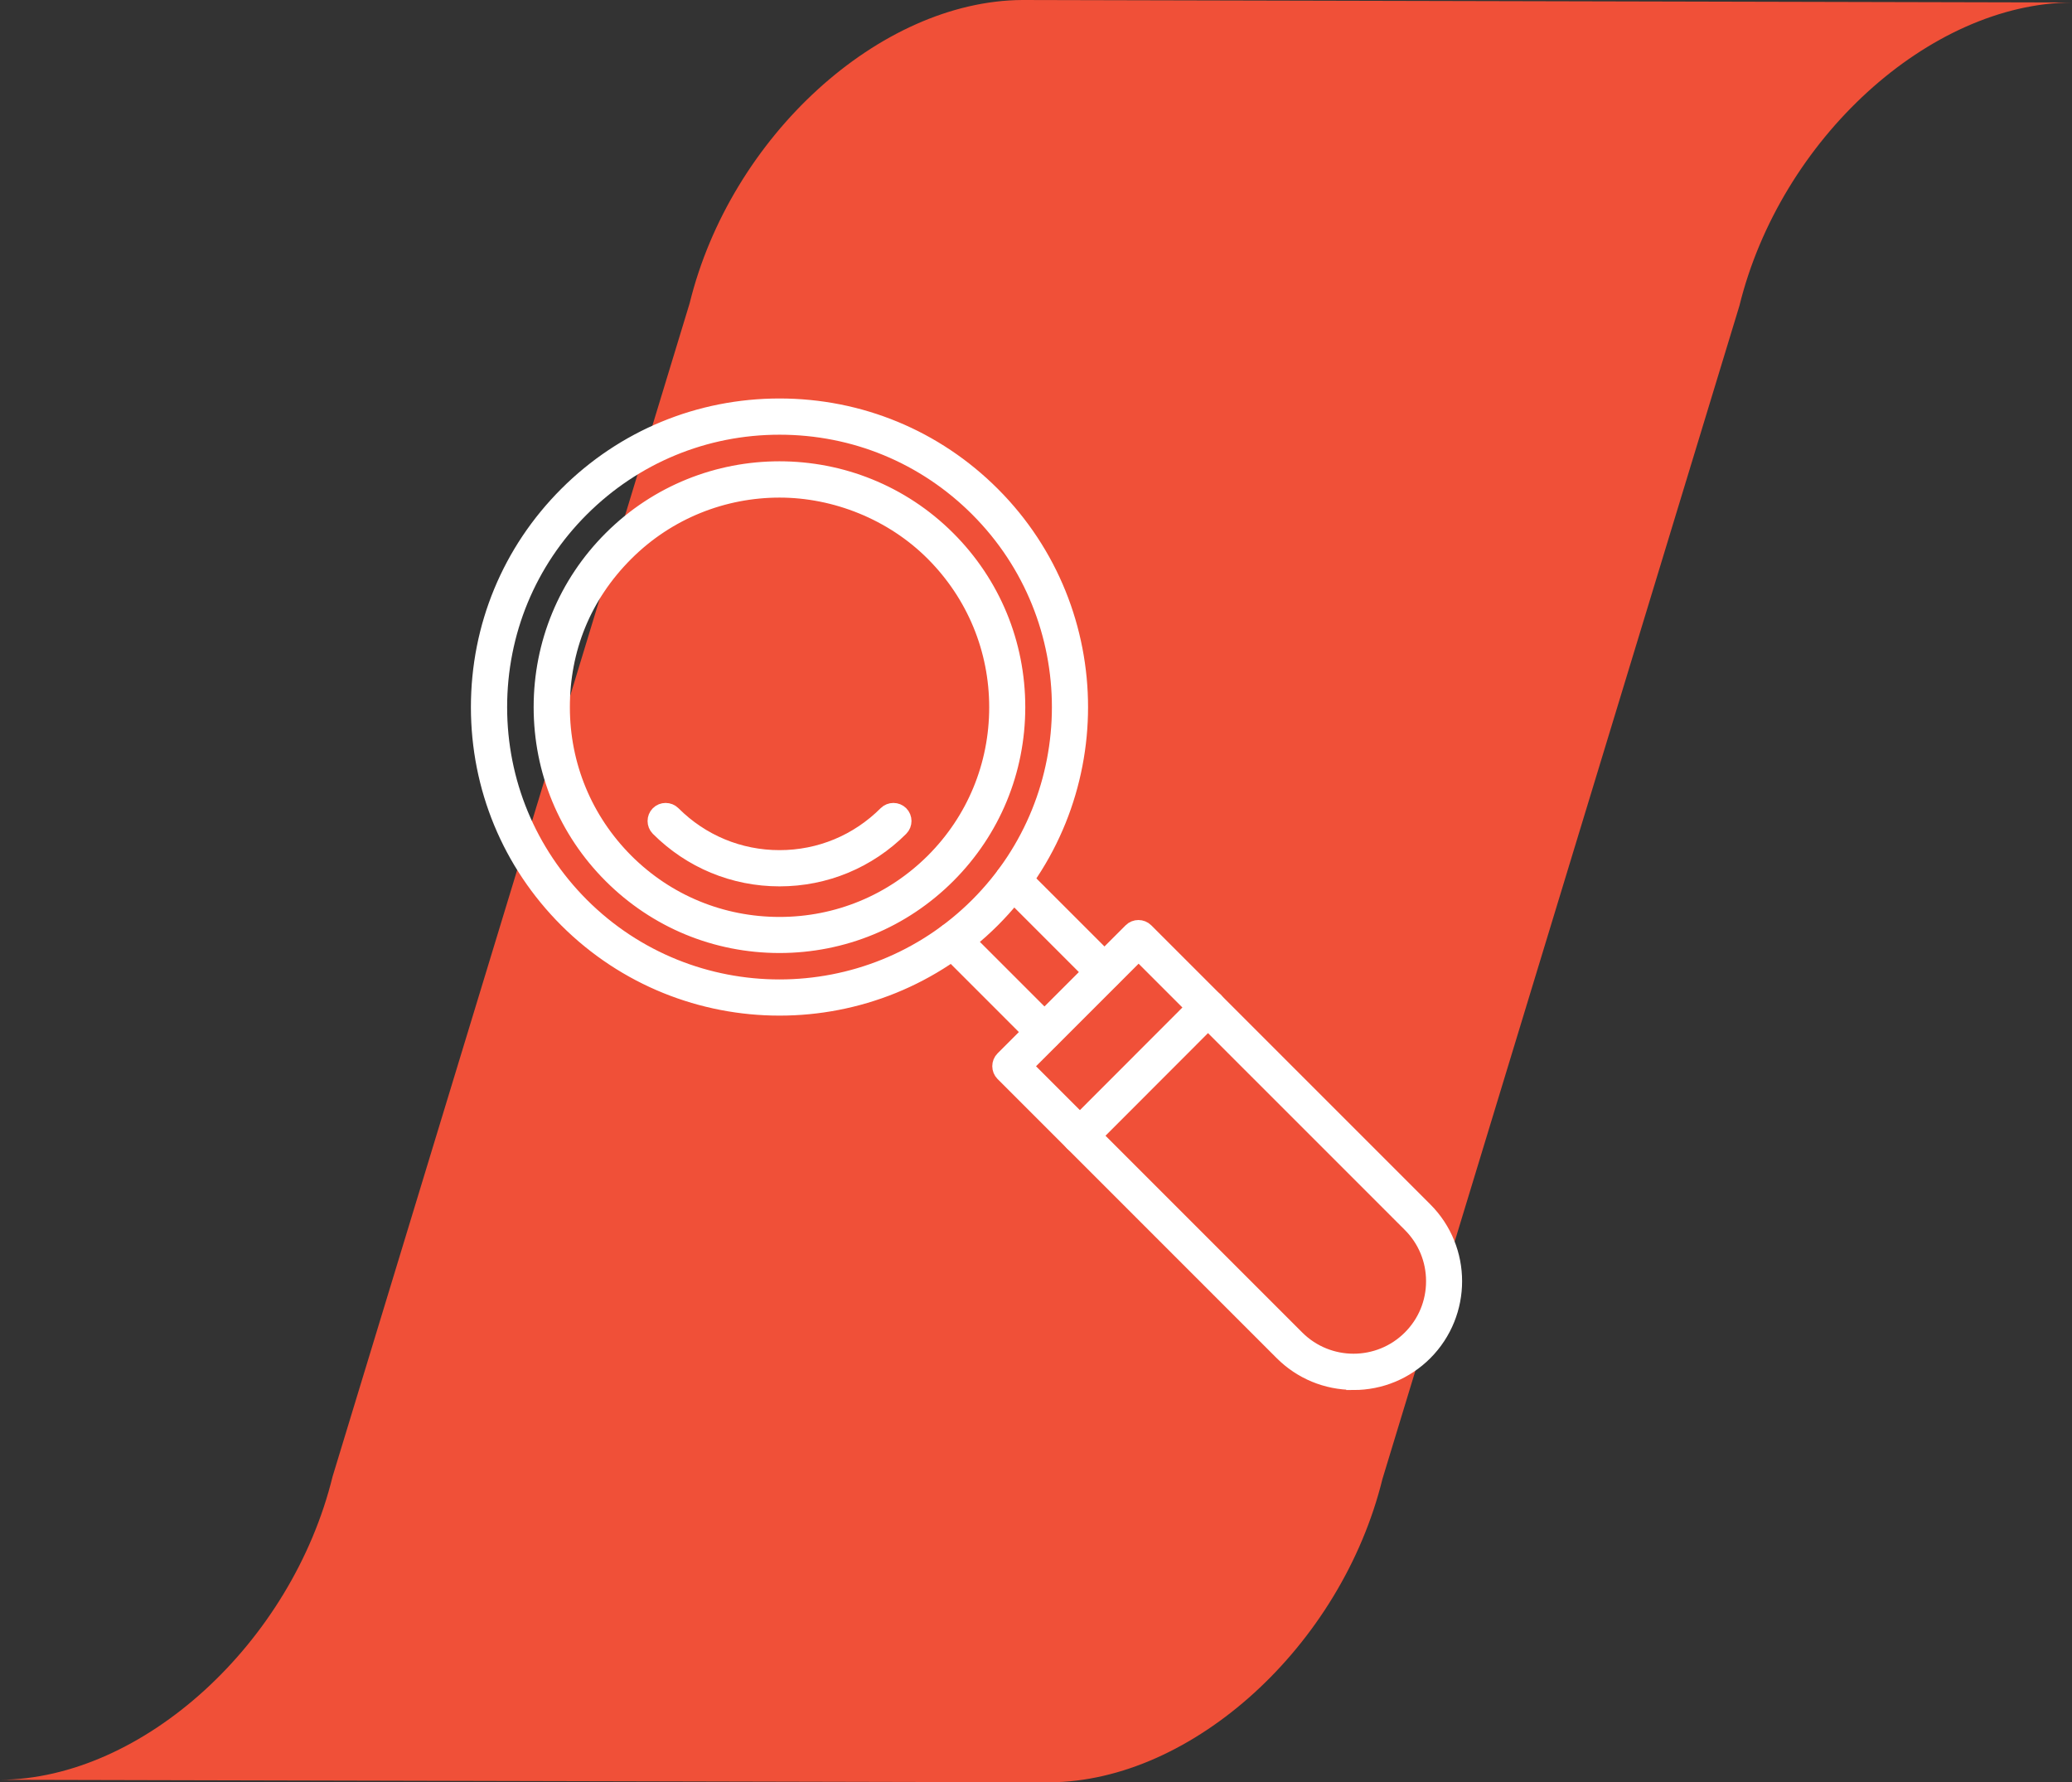 <?xml version="1.0" encoding="UTF-8"?>
<svg width="143px" height="123px" viewBox="0 0 143 123" version="1.1" xmlns="http://www.w3.org/2000/svg" xmlns:xlink="http://www.w3.org/1999/xlink">
    <rect x="0" y="0" width="143" height="123" fill="#333333" stroke="none"/>
    <title>2-inspect</title>
    <g id="Page-1" stroke="none" stroke-width="1" fill="none" fill-rule="evenodd">
        <g id="2---Installation---Automotive-Window-Film" transform="translate(-895, -877)">
            <g id="2-inspect" transform="translate(895, 877)">
                <path d="M22.953,101.9 C20.13,113.399 9.854,122.767 0,122.828 L72.456,123 C82.306,122.94 92.582,113.568 95.409,102.072 L120.047,21.1 C122.874,9.604 133.15,0.233 143,0.172 L70.548,0 C60.694,0.063 50.418,9.432 47.595,20.931 L22.953,101.9 Z" id="Fill-6-Copy-5" fill="#F05038"></path>
                <g id="Inspect" transform="translate(33, 28)" fill="#FFFFFF" fill-rule="nonzero" stroke="#FFFFFF">
                    <path d="M20.8,41.59 C15.47,41.59 10.15,39.56 6.09,35.51 C2.16,31.58 0,26.36 0,20.8 C0,15.24 2.16,10.02 6.09,6.09 C10.02,2.16 15.25,0 20.8,0 C26.35,0 31.58,2.16 35.51,6.09 C43.62,14.2 43.62,27.4 35.51,35.51 C31.45,39.56 26.13,41.59 20.8,41.59 Z M20.8,1.5 C15.64,1.5 10.8,3.51 7.15,7.15 C3.5,10.79 1.5,15.65 1.5,20.8 C1.5,25.95 3.51,30.8 7.15,34.45 C14.68,41.98 26.92,41.97 34.45,34.45 C41.98,26.92 41.98,14.68 34.45,7.15 C30.8,3.5 25.96,1.5 20.8,1.5 Z" id="Shape"></path>
                    <path d="M20.8,37.27 C16.4,37.27 12.26,35.56 9.15,32.45 C6.04,29.34 4.33,25.2 4.33,20.8 C4.33,16.4 6.04,12.26 9.15,9.15 C15.57,2.73 26.02,2.73 32.44,9.15 C35.55,12.26 37.26,16.4 37.26,20.8 C37.26,25.2 35.55,29.34 32.44,32.45 C29.33,35.56 25.19,37.27 20.79,37.27 L20.8,37.27 Z M20.8,5.84 C16.97,5.84 13.13,7.3 10.21,10.22 C7.29,13.14 5.83,16.81 5.83,20.81 C5.83,24.81 7.39,28.57 10.21,31.4 C13.04,34.23 16.8,35.78 20.8,35.78 C24.8,35.78 28.56,34.22 31.39,31.4 C34.22,28.57 35.77,24.81 35.77,20.81 C35.77,16.81 34.21,13.05 31.39,10.22 C28.57,7.39 24.64,5.84 20.8,5.84 L20.8,5.84 Z" id="Shape"></path>
                    <path d="M20.8,32.67 C17.63,32.67 14.65,31.43 12.41,29.19 C12.12,28.9 12.12,28.42 12.41,28.13 C12.7,27.84 13.18,27.84 13.47,28.13 C15.43,30.09 18.03,31.17 20.8,31.17 C23.57,31.17 26.17,30.09 28.13,28.13 C28.42,27.84 28.9,27.84 29.19,28.13 C29.48,28.42 29.48,28.9 29.19,29.19 C26.95,31.43 23.97,32.67 20.8,32.67 Z" id="Path"></path>
                    <path d="M39.08,43.97 C38.89,43.97 38.7,43.9 38.55,43.75 L32.23,37.43 C31.94,37.14 31.94,36.66 32.23,36.37 C32.52,36.08 33,36.08 33.29,36.37 L39.61,42.69 C39.9,42.98 39.9,43.46 39.61,43.75 C39.46,43.9 39.27,43.97 39.08,43.97 Z" id="Path"></path>
                    <path d="M43.22,39.83 C43.03,39.83 42.84,39.76 42.69,39.61 L36.37,33.29 C36.08,33 36.08,32.52 36.37,32.23 C36.66,31.94 37.14,31.94 37.43,32.23 L43.75,38.55 C44.04,38.84 44.04,39.32 43.75,39.61 C43.6,39.76 43.41,39.83 43.22,39.83 Z" id="Path"></path>
                    <path d="M60.41,67.42 C58.54,67.42 56.78,66.69 55.46,65.37 L36.2,46.11 C35.91,45.82 35.91,45.34 36.2,45.05 L45.04,36.21 C45.33,35.92 45.81,35.92 46.1,36.21 L65.36,55.47 C68.09,58.2 68.09,62.64 65.36,65.38 C64.04,66.7 62.28,67.43 60.41,67.43 L60.41,67.42 Z M37.79,45.58 L56.52,64.31 C58.67,66.46 62.16,66.46 64.31,64.31 C65.35,63.27 65.92,61.89 65.92,60.42 C65.92,58.95 65.35,57.57 64.31,56.53 L45.58,37.8 L37.8,45.58 L37.79,45.58 Z" id="Shape"></path>
                    <path d="M41.53,51.13 C41.34,51.13 41.15,51.06 41,50.91 C40.71,50.62 40.71,50.14 41,49.85 L49.84,41 C50.13,40.71 50.61,40.71 50.9,41 C51.19,41.29 51.19,41.77 50.9,42.06 L42.06,50.91 C41.91,51.06 41.72,51.13 41.53,51.13 Z" id="Path"></path>
                </g>
            </g>
        </g>
    </g>
</svg>